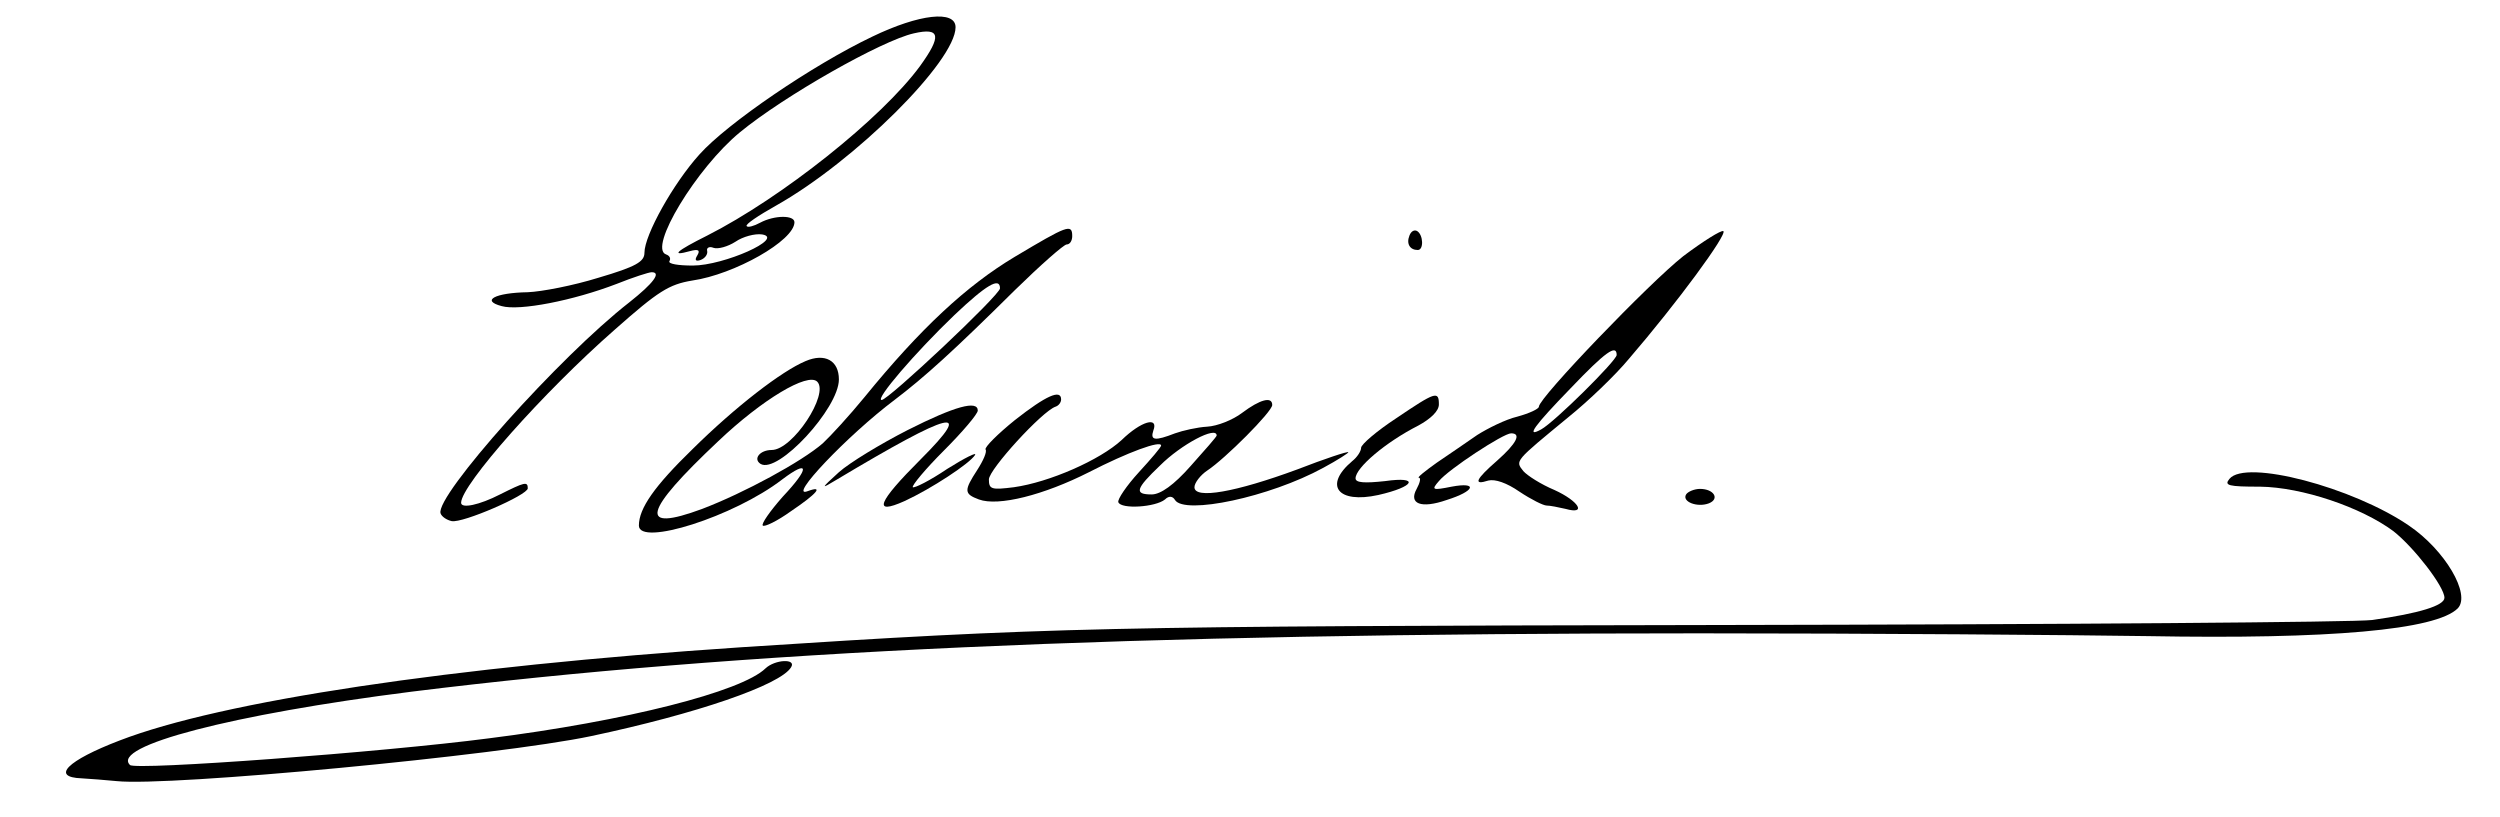 <?xml version="1.0" standalone="no"?>
<!DOCTYPE svg PUBLIC "-//W3C//DTD SVG 20010904//EN"
 "http://www.w3.org/TR/2001/REC-SVG-20010904/DTD/svg10.dtd">
<svg version="1.0" xmlns="http://www.w3.org/2000/svg"
 width="450pt" height="147pt" viewBox="0 0 450 147"
 preserveAspectRatio="xMidYMid meet">
<g transform="translate(0,147) scale(0.1,-0.1)"
fill="#000000" stroke="none">
<path d="M1570 1404 c-107 -51 -261 -156 -311 -212 -47 -52 -99 -145 -99 -177
0 -16 -15 -25 -83 -45 -45 -14 -102 -25 -127 -26 -59 -1 -85 -15 -47 -25 32
-9 129 10 207 40 30 12 58 21 63 21 18 0 3 -20 -40 -54 -126 -98 -350 -349
-340 -380 2 -6 11 -12 20 -14 20 -4 137 47 137 59 0 13 -6 11 -50 -11 -37 -19
-70 -26 -70 -15 0 32 148 199 277 312 78 69 97 81 139 88 76 11 184 72 184
105 0 13 -36 13 -62 -1 -11 -6 -22 -9 -24 -6 -3 3 21 19 53 37 142 80 323 260
323 321 0 31 -65 24 -150 -17z m86 -53 c-69 -94 -249 -237 -383 -305 -56 -28
-67 -38 -31 -28 15 4 19 2 13 -8 -5 -8 -3 -11 6 -8 8 3 13 10 12 16 -2 6 4 9
11 6 8 -3 26 2 40 11 13 9 35 15 48 13 41 -7 -69 -56 -125 -56 -26 0 -45 3
-42 8 3 5 0 10 -6 12 -33 11 55 156 133 220 79 65 255 165 313 178 48 11 50
-5 11 -59z"/>
<path d="M1827 1008 c-87 -52 -170 -129 -271 -253 -27 -33 -61 -70 -75 -83
-38 -33 -141 -89 -217 -118 -116 -43 -107 -6 29 122 79 75 161 124 178 107 22
-22 -44 -123 -82 -123 -21 0 -34 -16 -20 -25 31 -19 141 100 141 152 0 34 -25
48 -60 33 -43 -18 -126 -82 -203 -158 -69 -67 -97 -107 -97 -138 0 -38 171 16
258 83 49 37 50 21 1 -31 -23 -26 -39 -49 -36 -52 3 -3 26 8 51 26 46 31 60
47 30 36 -38 -15 71 100 156 164 54 41 106 88 217 198 46 45 88 82 93 82 6 0
10 7 10 15 0 23 -9 19 -103 -37z m-27 -57 c0 -12 -201 -201 -213 -201 -13 0
61 86 131 153 57 54 82 69 82 48z"/>
<path d="M2537 1046 c-6 -15 1 -26 15 -26 11 0 10 27 -1 34 -5 3 -11 0 -14 -8z"/>
<path d="M3030 1009 c-61 -48 -260 -255 -260 -271 0 -4 -17 -12 -39 -18 -21
-5 -53 -21 -72 -33 -19 -13 -52 -36 -73 -50 -21 -15 -36 -27 -32 -27 4 0 2 -9
-4 -20 -15 -27 8 -36 54 -20 51 16 57 33 9 24 -35 -7 -37 -6 -23 10 17 21 116
86 130 86 19 0 10 -18 -25 -49 -39 -34 -44 -45 -16 -36 12 3 33 -4 56 -20 21
-14 43 -25 49 -25 6 0 21 -3 34 -6 39 -11 24 14 -20 34 -24 10 -49 26 -56 34
-15 19 -16 17 81 97 36 29 85 76 109 105 87 101 178 225 170 230 -4 2 -36 -18
-72 -45z m-120 -178 c0 -10 -112 -121 -136 -134 -29 -16 -12 7 53 74 63 66 83
80 83 60z"/>
<path d="M1827 714 c-31 -25 -55 -49 -53 -53 3 -4 -4 -20 -15 -37 -24 -37 -24
-43 3 -53 35 -13 117 8 198 49 70 36 130 58 130 48 0 -3 -18 -24 -40 -48 -22
-24 -39 -49 -37 -54 5 -13 67 -9 84 5 7 7 14 6 18 -1 17 -27 170 5 267 58 26
14 46 27 45 28 -1 2 -43 -12 -92 -31 -111 -41 -185 -54 -185 -32 0 8 11 22 23
30 32 21 117 106 117 118 0 16 -22 10 -54 -14 -17 -13 -45 -24 -63 -25 -18 -1
-44 -7 -58 -12 -36 -14 -45 -13 -39 5 10 26 -22 17 -57 -17 -39 -36 -130 -76
-194 -85 -40 -5 -45 -4 -45 14 0 18 96 123 120 131 6 2 10 8 10 13 0 19 -27 7
-83 -37z m363 -28 c0 -2 -21 -26 -47 -55 -30 -34 -54 -51 -70 -51 -32 0 -29
10 15 52 38 38 102 72 102 54z"/>
<path d="M2513 717 c-35 -23 -63 -47 -63 -53 0 -6 -7 -17 -16 -24 -52 -44 -26
-77 47 -61 66 15 75 34 12 25 -37 -4 -53 -3 -53 5 0 19 54 65 113 95 22 12 37
26 37 38 0 25 -6 23 -77 -25z"/>
<path d="M1634 696 c-49 -25 -105 -59 -124 -76 -33 -30 -33 -31 -5 -14 209
125 251 136 152 37 -77 -77 -87 -101 -29 -75 48 22 118 68 127 83 4 6 -18 -5
-50 -25 -31 -21 -59 -35 -62 -33 -2 3 23 33 56 66 34 34 61 66 61 72 0 19 -41
8 -126 -35z"/>
<path d="M4013 608 c-10 -12 -2 -14 55 -14 76 -1 182 -37 240 -80 37 -29 92
-100 92 -120 0 -14 -45 -28 -130 -40 -30 -4 -559 -8 -1175 -9 -1110 -2 -1207
-4 -1760 -40 -525 -35 -936 -97 -1120 -168 -94 -36 -124 -66 -68 -68 15 -1 44
-3 63 -5 95 -10 688 46 854 81 189 40 341 92 360 124 10 16 -29 14 -46 -2 -43
-42 -252 -95 -498 -126 -191 -25 -637 -58 -646 -48 -35 34 183 91 507 132 588
73 1291 105 2317 105 312 0 675 -3 807 -5 329 -6 520 11 559 50 24 25 -23 105
-88 149 -101 69 -294 120 -323 84z"/>
<path d="M3035 580 c-8 -13 20 -24 41 -16 20 8 9 26 -16 26 -10 0 -22 -5 -25
-10z"/>
</g>
</svg>
